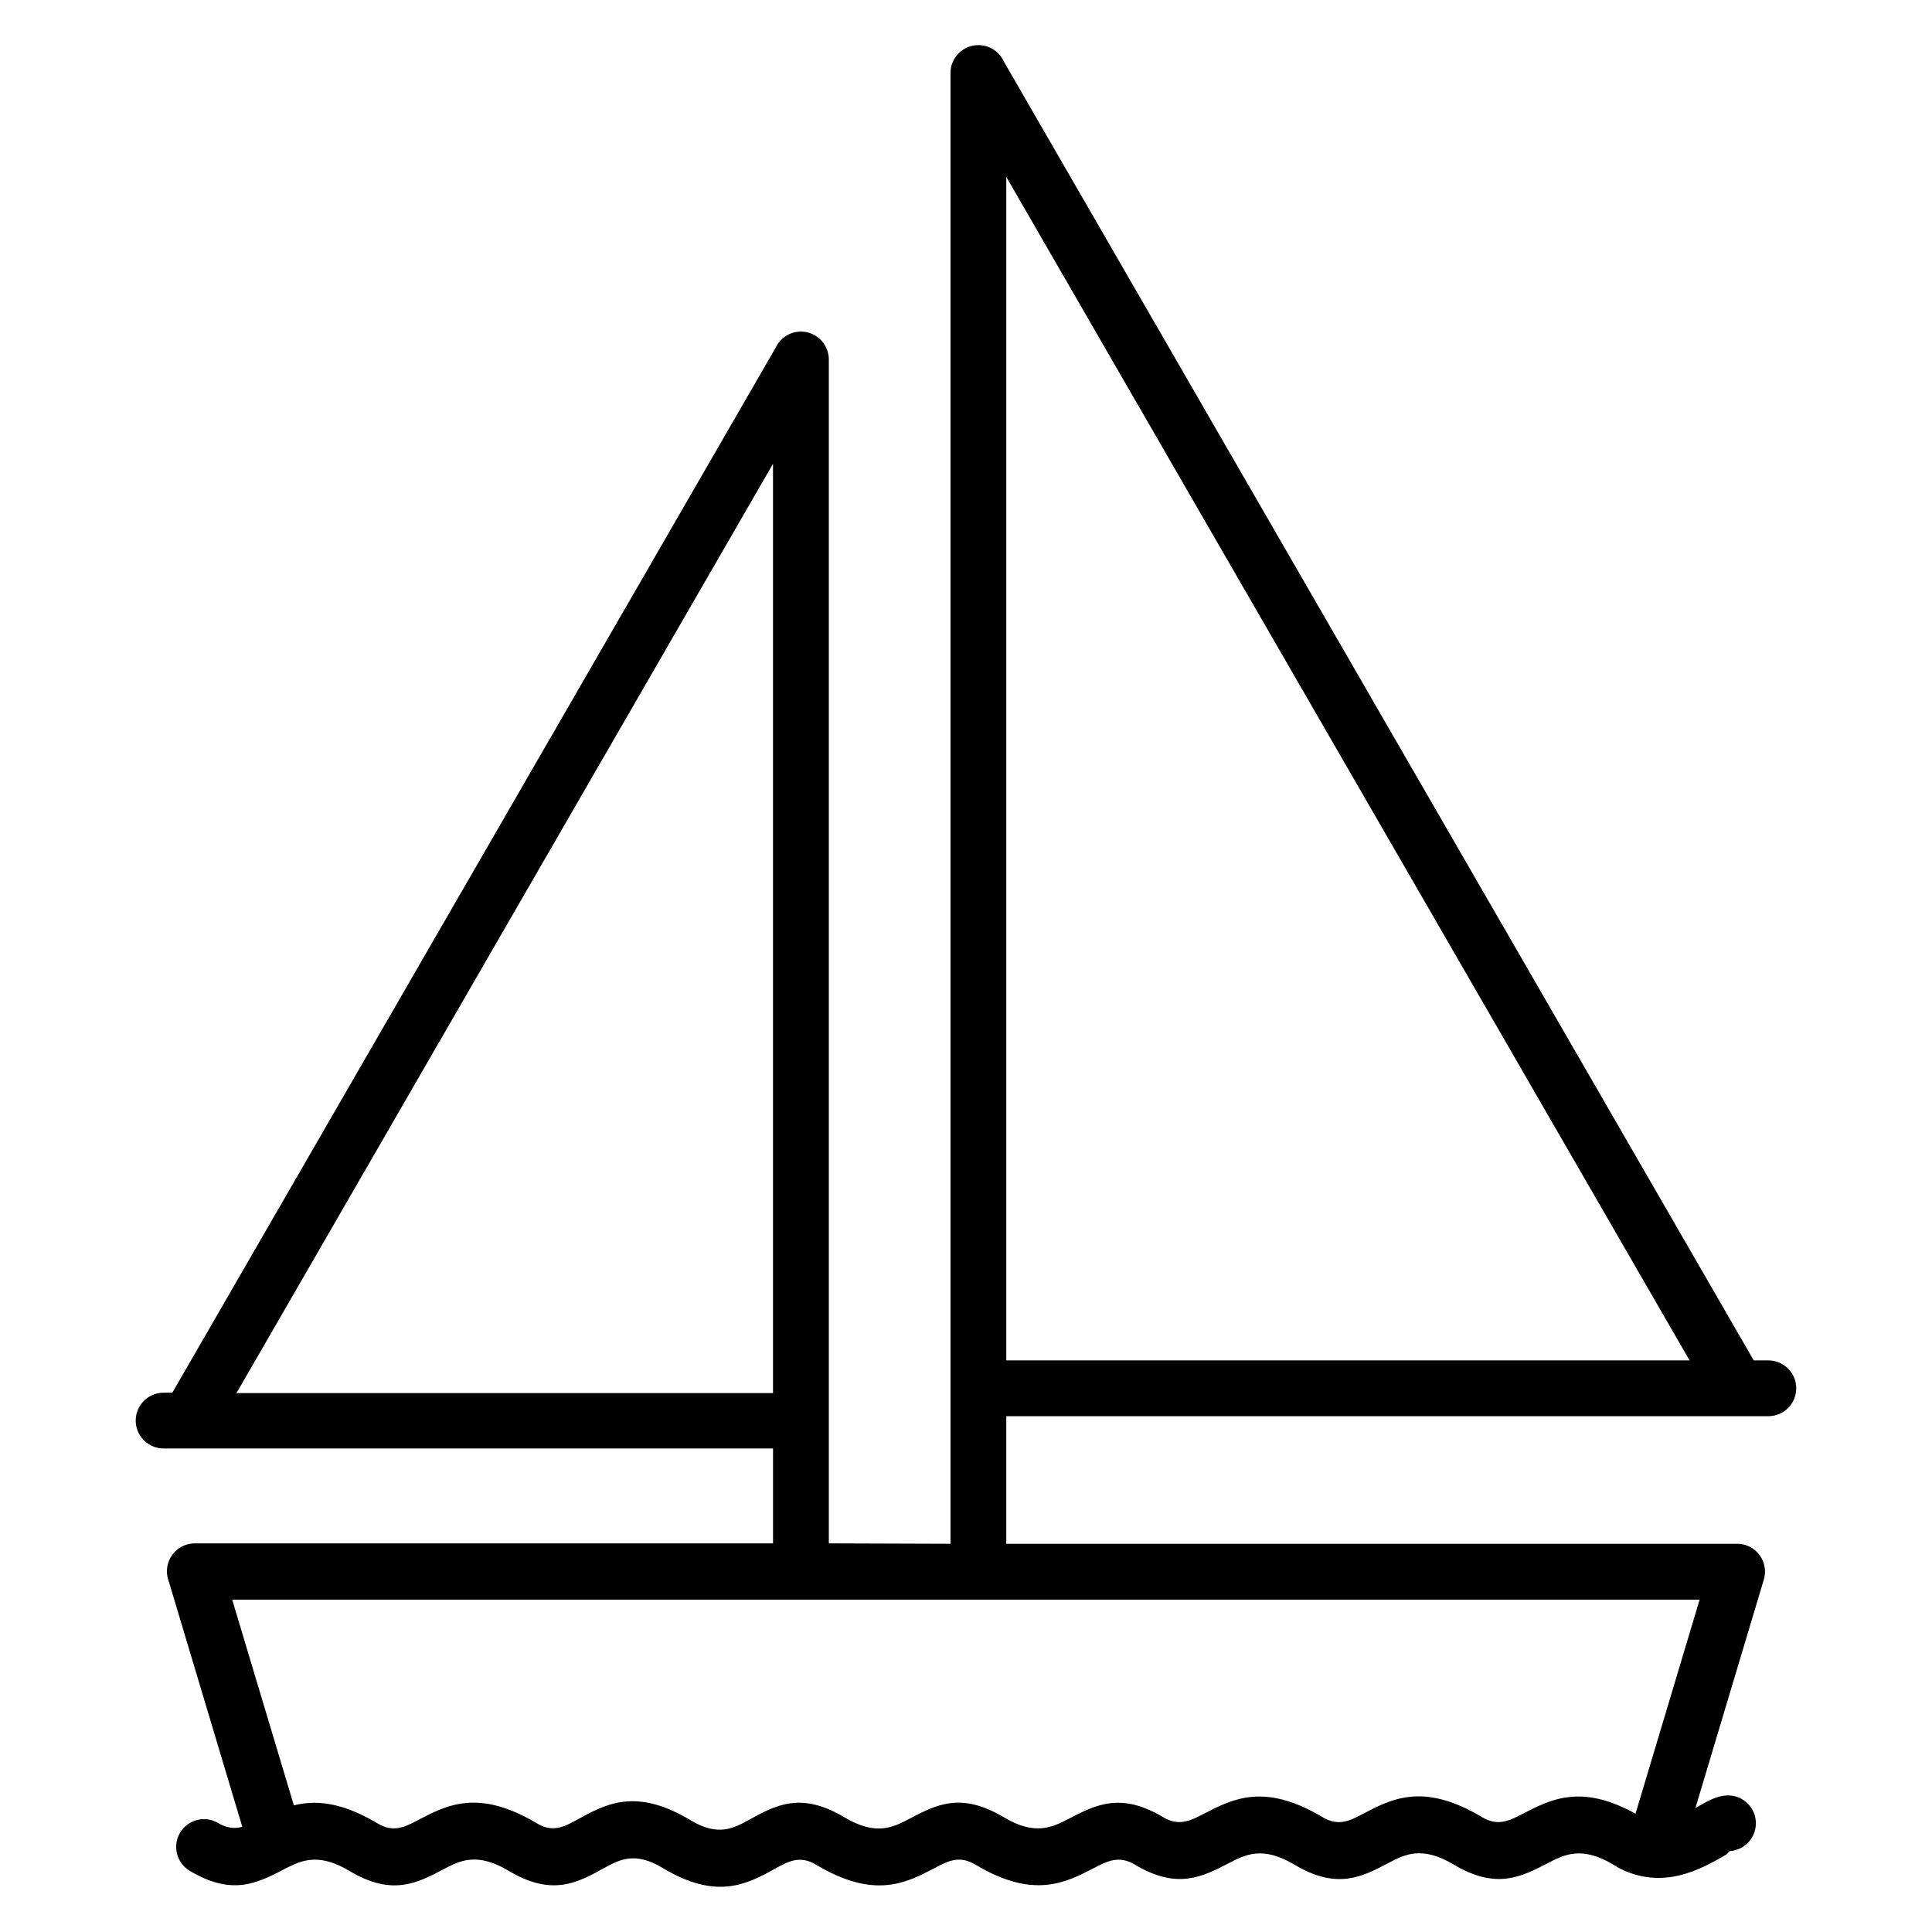 <?xml version="1.0" encoding="UTF-8"?>
<!-- Uploaded to: SVG Repo, www.svgrepo.com, Generator: SVG Repo Mixer Tools -->
<svg fill="#000000" width="800px" height="800px" version="1.1" viewBox="144 144 512 512" xmlns="http://www.w3.org/2000/svg">
 <path d="m395.89 553.12v-389.77c0-4.082 3.312-7.394 7.394-7.394 2.984 0 5.551 1.766 6.723 4.312l198.75 344.25h3.875c4.082 0 7.394 3.312 7.394 7.394s-3.312 7.394-7.394 7.394l-201.96-0.004v33.816h193.69c0.699 0 1.406 0.09 2.109 0.305 3.906 1.164 6.129 5.277 4.965 9.184l-18.137 60.547 0.598-0.344c2.695-1.547 4.828-2.769 7.438-2.988 4.066-0.332 7.637 2.691 7.969 6.758 0.332 4.066-2.691 7.637-6.758 7.969-0.668 0.09-0.207 0.449-1.312 1.078-6.531 3.742-16.77 9.605-28.684 3.16v-0.004l-0.102-0.09-0.258-0.148-0.117-0.09-0.566-0.332c-8.375-5.008-13.004-2.609-17.293-0.387-7.102 3.68-13.73 7.109-24.973 0.387-8.457-5.051-13.027-2.652-17.258-0.426-7.074 3.723-13.68 7.195-25.008 0.426-8.375-5.004-13.004-2.613-17.293-0.387-7.102 3.68-13.73 7.109-24.973 0.387-4.184-2.5-7.309-0.883-10.652 0.848-7.781 4.031-16.18 8.379-31.613-0.848-4.211-2.516-7.281-0.902-10.57 0.832-7.754 4.078-16.121 8.48-31.695-0.832-4.211-2.516-7.328-0.805-10.605 1.004-7.574 4.176-15.59 8.59-30.117-0.18-7.242-4.359-11.426-2.055-15.387 0.117-7.059 3.894-13.77 7.594-25.273 0.719-8.453-5.051-13.023-2.648-17.254-0.418-7.078 3.723-13.676 7.195-25.008 0.418-7.461-4.461-11.949-3.043-15.871-1.113l-0.426 0.207-0.996 0.512c-7.102 3.68-13.727 7.113-24.973 0.387-3.492-2.086-4.629-6.617-2.543-10.105 2.086-3.492 6.613-4.629 10.105-2.539 2.394 1.43 4.441 1.516 6.379 1l-19.527-65.191c-0.293-0.793-0.449-1.648-0.449-2.539 0-4.082 3.312-7.394 7.394-7.394h153.23v-25.145h-161.5c-4.082 0-7.394-3.312-7.394-7.394 0-4.082 3.312-7.394 7.394-7.394h2.309l159.86-276.89c1.172-2.543 3.738-4.312 6.723-4.312 4.082 0 7.394 3.312 7.394 7.394v313.74zm14.785-362.24v313.64h181.08zm-204.01 322.31h142.19v-246.28zm15.215 109.25c5.492-1.379 12.082-0.98 21.148 4.18l0.211 0.117 0.195 0.117 0.652 0.387c4.211 2.516 7.281 0.902 10.57-0.828 7.75-4.078 16.121-8.477 31.695 0.828 4.215 2.516 7.332 0.805 10.602-1.004 7.574-4.176 15.586-8.594 30.113 0.18 7.242 4.363 11.43 2.055 15.387-0.117 7.059-3.894 13.773-7.59 25.273-0.719 8.453 5.055 13.023 2.652 17.258 0.426 7.074-3.723 13.676-7.195 25.008-0.426 8.375 5.008 13 2.613 17.289 0.387 7.102-3.676 13.727-7.109 24.973-0.387 4.184 2.5 7.309 0.883 10.652-0.848 7.781-4.031 16.176-8.379 31.613 0.848 4.211 2.516 7.281 0.902 10.57-0.832 7.754-4.082 16.121-8.48 31.699 0.832 4.18 2.5 7.305 0.883 10.648-0.848 7.5-3.891 15.578-8.07 29.996-0.09l16.992-56.727-388.89 0.012z" fill-rule="evenodd"/>
</svg>